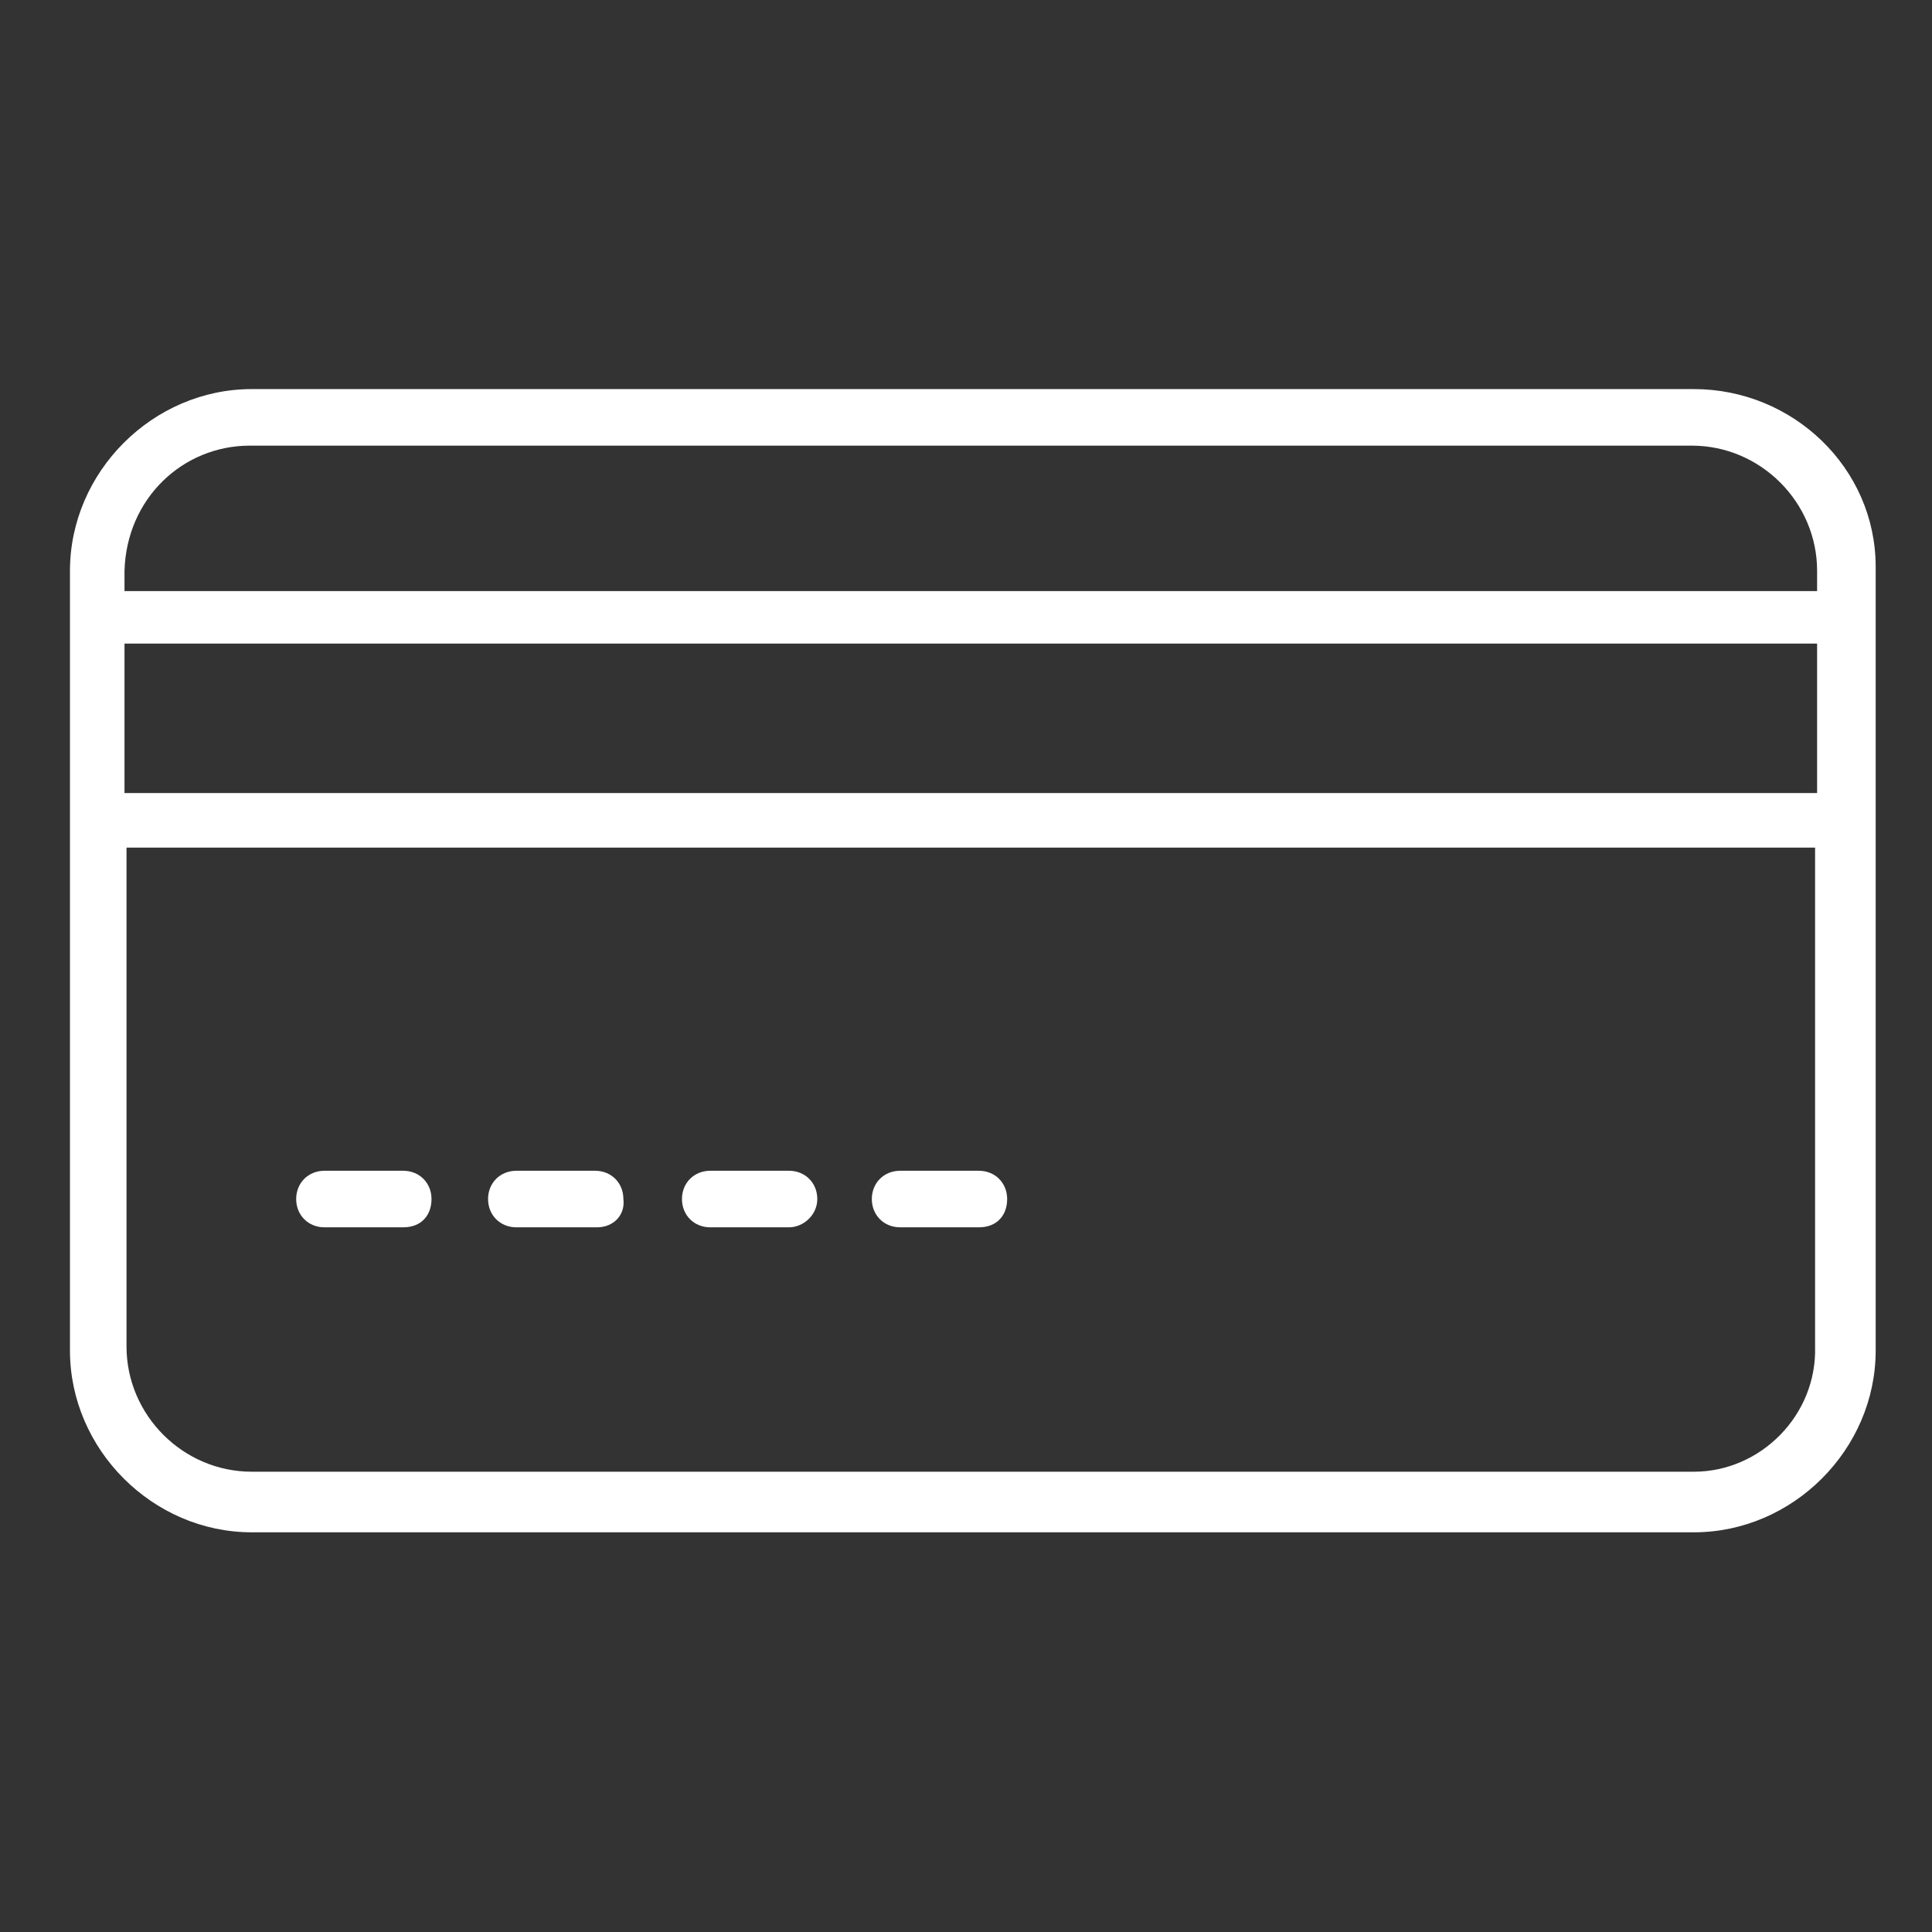 <?xml version="1.0" encoding="utf-8"?>
<!-- Generator: Adobe Illustrator 23.0.4, SVG Export Plug-In . SVG Version: 6.00 Build 0)  -->
<svg version="1.1" xmlns="http://www.w3.org/2000/svg" xmlns:xlink="http://www.w3.org/1999/xlink" x="0px" y="0px"
	 viewBox="0 0 66 66" style="enable-background:new 0 0 66 66;" xml:space="preserve">
<rect x="0" y="0" width="66" height="66" fill="#333333" stroke="none"/>
<style type="text/css">
	.st0{display:none;}
	.st1{display:inline;fill:#FFFFFF;}
	.st2{display:inline;}
	.st3{fill:#FFFFFF;}
</style>
<g id="Layer_14" class="st0">
	<circle class="st1" cx="33.2" cy="33.3" r="48"/>
</g>
<g id="Business" class="st0">
	<g transform="translate(50 50) scale(0.69 0.69) rotate(0) translate(-50 -50)" class="st2">
		<path class="st3" d="M-13.4,26.9h1.5v38.9c0,0.6,0.4,1,1,1h73.1c0.6,0,1-0.4,1-1V26.9h1.5c0.6,0,1-0.4,1-1V-3.4c0-0.6-0.4-1-1-1
			H45.8v-5.5c0-1.8-1.5-3.3-3.3-3.3H8.8c-1.8,0-3.3,1.5-3.3,3.3v5.5h-18.9c-0.6,0-1,0.4-1,1v29.3C-14.4,26.4-14,26.9-13.4,26.9z
			 M61.2,64.7H-9.9V26.9h9.6v4.4c0,0.6,0.4,1,1,1h8.7c0.6,0,1-0.4,1-1v-4.4H41v4.4c0,0.6,0.4,1,1,1h8.7c0.6,0,1-0.4,1-1v-4.4h9.6
			V64.7z M1.7,30.3v-9.6h6.7v9.6H1.7z M43,30.3v-9.6h6.7v9.6H43z M7.5-9.9c0-0.7,0.6-1.3,1.3-1.3h33.8c0.7,0,1.3,0.6,1.3,1.3v5.5
			H7.5V-9.9z M-12.4-2.4h76.2v27.3H51.7v-5.2c0-0.6-0.4-1-1-1H42c-0.6,0-1,0.4-1,1v5.2H10.4v-5.2c0-0.6-0.4-1-1-1H0.7
			c-0.6,0-1,0.4-1,1v5.2h-12.1V-2.4z"/>
		<path class="st3" d="M9.4,35.6H0.7c-0.6,0-1,0.4-1,1s0.4,1,1,1h8.7c0.6,0,1-0.4,1-1S9.9,35.6,9.4,35.6z"/>
		<path class="st3" d="M50.7,35.6H42c-0.6,0-1,0.4-1,1s0.4,1,1,1h8.7c0.6,0,1-0.4,1-1S51.2,35.6,50.7,35.6z"/>
	</g>
</g>
<g id="Personal" class="st0">
	<g class="st2">
		<g>
			<g transform="translate(50 50) scale(0.69 0.69) rotate(0) translate(-50 -50)">
				<path class="st3" d="M-5.4,46.9v19.6c0,0.6,0.4,1,1,1h59.6c0.6,0,1-0.4,1-1V46.9c0-9.6-6.9-17.5-15.4-17.9l0.1-0.2
					c0.2-0.4,0.1-0.9-0.2-1.2l-4.1-3.5c-0.2-0.2-0.5-0.3-0.8-0.2c-0.3,0-0.5,0.2-0.7,0.4l-0.6,0.8v-4.4c5-3.1,8.4-8.8,8.4-15.2
					c0-9.8-7.9-17.8-17.6-17.8S7.6-4.4,7.6,5.5c0,6.6,3.6,12.4,8.8,15.4v4.2l-0.7-0.9c-0.2-0.2-0.4-0.4-0.7-0.4
					c-0.3,0-0.5,0.1-0.8,0.2l-4.1,3.5c-0.4,0.3-0.5,0.8-0.2,1.2l0.1,0.2C1.5,29.4-5.4,37.3-5.4,46.9z M36,26.3l2.7,2.3l-7.1,12.8
					l-4.4-3.7L36,26.3z M40.8,4.2C34.6,2.9,31.4-0.6,30.3-2c1.7-1.2,3.5-2.5,5.3-4.2c0,0,0,0,0,0C38.6-3.6,40.5,0.1,40.8,4.2z
					 M25.2-10.4c3.3,0,6.4,1.1,8.9,2.8c-11.2,10.4-22.4,9.2-24,9C11.9-5.3,18-10.4,25.2-10.4z M9.6,5.5c0-0.7,0.1-1.4,0.1-2
					c0.4,0.1,1.4,0.2,3,0.2c3.4,0,9.3-0.7,15.9-4.6c1.2,1.7,4.9,5.8,12.2,7.2c-0.4,8.4-7.2,15-15.6,15C16.6,21.3,9.6,14.2,9.6,5.5z
					 M18.5,21.9c2.1,0.9,4.4,1.4,6.8,1.4c2.6,0,5-0.6,7.2-1.6v5.9l-7,9.1l-7-9V21.9z M14.9,26.3l8.8,11.4l-4.4,3.7l-7.1-12.8
					L14.9,26.3z M10.7,31h0.5l6.9,12.4c0.1,0.3,0.4,0.4,0.7,0.5c0.1,0,0.1,0,0.2,0c0.2,0,0.5-0.1,0.6-0.2l5.8-4.9l5.8,4.9
					c0.2,0.2,0.4,0.2,0.6,0.2c0.1,0,0.1,0,0.2,0c0.3-0.1,0.5-0.2,0.7-0.5L39.6,31H40c7.8,0,14.1,7.2,14.1,16v18.6H43v-6.3
					c0-0.6-0.4-1-1-1s-1,0.4-1,1v6.3H9.5v-6.3c0-0.6-0.4-1-1-1s-1,0.4-1,1v6.3h-11V46.9C-3.4,38.1,2.9,31,10.7,31z"/>
				<path class="st3" d="M38.6,52.8c2.5,0,4.6-2.1,4.6-4.6s-2.1-4.6-4.6-4.6S34,45.7,34,48.2S36,52.8,38.6,52.8z M38.6,45.6
					c1.4,0,2.6,1.2,2.6,2.6s-1.2,2.6-2.6,2.6S36,49.7,36,48.2S37.1,45.6,38.6,45.6z"/>
			</g>
		</g>
	</g>
</g>
<g id="Hotel" class="st0">
	<g class="st2">
		<g>
			<g transform="translate(50 50) scale(0.69 0.69) rotate(0) translate(-50 -50)">
				<path class="st3" d="M16.8,12.2c-9.6,2.6-17,10.6-18.7,20.4c-0.1,0.5,0.3,1.1,0.8,1.2c0.1,0,0.1,0,0.2,0c0.5,0,0.9-0.3,1-0.8
					c1.6-9,8.4-16.4,17.3-18.9c0.5-0.1,0.8-0.7,0.7-1.2S17.4,12.1,16.8,12.2z"/>
				<path class="st3" d="M63.9,45h-1.5c0-0.1,0-0.1,0-0.2v-4.7C62.4,20.6,47,4.5,27.8,3.5c1.8-0.8,3-2.6,3-4.6
					c0-2.8-2.3-5.1-5.1-5.1s-5.1,2.3-5.1,5.1c0,2.1,1.2,3.8,3,4.6C4.3,4.6-11,20.6-11,40.1v4.7c0,0.1,0,0.1,0,0.2h-1.5
					c-0.6,0-1,0.4-1,1v7.1c0,0.6,0.4,1,1,1h76.2c0.6,0,1-0.4,1-1V46C64.9,45.5,64.4,45,63.9,45z M22.7-1.1c0-1.7,1.4-3.1,3.1-3.1
					s3.1,1.4,3.1,3.1S27.5,2,25.8,2S22.7,0.6,22.7-1.1z M-8.9,44.9v-4.7c0-19.1,15.6-34.7,34.7-34.7s34.7,15.6,34.7,34.7v4.7
					c0,0.1,0,0.1,0,0.2H-9C-9,45-8.9,44.9-8.9,44.9z M62.9,52.1h-74.3V47h74.2v5.1H62.9z"/>
			</g>
		</g>
	</g>
</g>
<g id="Airline" class="st0">
	<g class="st2">
		<g>
			<g transform="translate(50 50) scale(0.69 0.69) rotate(0) translate(-50 -50)">
				<path class="st3" d="M65.4,2.1c0-0.3-0.1-0.6-0.3-0.8l-4.9-4.9c-1.8-1.8-4.5-2.5-7-1.8C37-0.7,23.6,2.8,16.6,4.6L8.2-4.9
					C3.8-9.9-2.3-13-8.9-13.6c-1.5-0.1-3.1,0.4-4.2,1.5c-1.1,1.1-1.6,2.6-1.5,4.2l0,0.2C-14-1.2-11,4.8-6.2,9.2l8.9,8.1
					C0.9,24.2-2.6,37.8-7.3,54c-0.7,2.5,0,5.2,1.8,7l4.9,4.9c0.2,0.2,0.4,0.3,0.7,0.3c0,0,0.1,0,0.1,0c0.3,0,0.6-0.2,0.7-0.4
					l21.6-30.5l11.3,10.3l-3,10.4c-0.7,1.8-0.2,3.9,1.2,5.3l4.7,4.7c0.2,0.2,0.4,0.3,0.7,0.3c0,0,0.1,0,0.1,0c0.3,0,0.6-0.2,0.7-0.4
					l11.1-15.6l15.6-11.1c0.2-0.2,0.4-0.4,0.4-0.7c0-0.3-0.1-0.6-0.3-0.8L60.3,33c-1.4-1.4-3.5-1.8-5.3-1.2l-11.1,3.7l-9.7-11
					L64.9,2.8C65.2,2.7,65.3,2.4,65.4,2.1z M0,63.7l-4-4c-1.3-1.3-1.8-3.3-1.3-5.1C-0.9,39.1,2.5,26,4.4,18.8L21,34L0,63.7z
					 M42.9,37.3C42.9,37.3,42.9,37.3,42.9,37.3c0.1,0.1,0.2,0.2,0.3,0.2c0,0,0.1,0,0.1,0c0.1,0,0.1,0.1,0.2,0.1c0.1,0,0.3,0,0.4-0.1
					l11.7-4c1.1-0.4,2.4-0.2,3.2,0.7l3.9,3.9L48.1,48.8c-0.1,0.1-0.2,0.1-0.2,0.2L37.3,63.8l-3.9-3.9c-0.8-0.8-1.1-2.1-0.7-3.3
					l3.2-11c0,0,0-0.1,0-0.1c0-0.1,0-0.1,0-0.2c0-0.1,0-0.1,0-0.2c0-0.1,0-0.1-0.1-0.2c0-0.1-0.1-0.1-0.1-0.2c0,0-0.1-0.1-0.1-0.1
					L-4.8,7.7C-9.3,3.6-12-1.9-12.6-7.9l0-0.2c-0.1-1,0.2-1.9,0.9-2.6c0.7-0.7,1.6-1,2.6-0.9C-3-11.1,2.7-8.2,6.7-3.6L42.9,37.3z
					 M32.9,23.1L18.1,6.3C25.3,4.4,38.3,1,53.7-3.4c1.8-0.5,3.8,0,5.1,1.3l4,4L32.9,23.1z"/>
			</g>
		</g>
	</g>
</g>
<g id="Cash_Back" class="st0">
	<g class="st2">
		<g>
			<g transform="translate(50 50) scale(0.69 0.69) rotate(0) translate(-50 -50)">
				<path class="st3" d="M18.7,19.9c-1.1,1.8-0.9,4.2,0.6,5.7c1.8,1.8,4.7,1.8,6.5,0l0.1-0.1c1-1,2.7-1,3.7,0c1,1,1,2.7,0,3.7
					c-1,1-2.7,1-3.7,0c-0.4-0.4-1-0.4-1.4,0s-0.4,1,0,1.4c0.9,0.9,2.1,1.3,3.3,1.3c0.8,0,1.6-0.2,2.3-0.7l0.5,0.5
					c0.2,0.2,0.5,0.3,0.7,0.3s0.5-0.1,0.7-0.3c0.4-0.4,0.4-1,0-1.4L31.6,30c1.2-1.8,1.1-4.3-0.5-5.9c-1.8-1.8-4.7-1.8-6.5,0
					l-0.1,0.1c-1,1-2.7,1-3.7,0c-1-1-1-2.7,0-3.7c0.5-0.5,1.2-0.8,1.8-0.8c0,0,0,0,0,0c0.7,0,1.3,0.3,1.8,0.8c0.4,0.4,1,0.4,1.4,0
					c0.4-0.4,0.4-1,0-1.4c-0.9-0.9-2-1.3-3.2-1.3c0,0,0,0,0,0c-0.9,0-1.7,0.3-2.5,0.7L19.6,18c-0.4-0.4-1-0.4-1.4,0s-0.4,1,0,1.4
					L18.7,19.9z"/>
				<path class="st3" d="M25.4,39.2c3.8,0,7.3-1.5,10-4.1c2.7-2.7,4.1-6.2,4.1-10s-1.5-7.3-4.1-10c-2.7-2.7-6.2-4.1-10-4.1
					s-7.3,1.5-10,4.1c-2.7,2.7-4.1,6.2-4.1,10s1.5,7.3,4.1,10C18,37.7,21.6,39.2,25.4,39.2z M16.8,16.5c2.3-2.3,5.3-3.6,8.6-3.6
					s6.3,1.3,8.6,3.6s3.6,5.3,3.6,8.6s-1.3,6.3-3.6,8.6s-5.3,3.6-8.6,3.6s-6.3-1.3-8.6-3.6s-3.6-5.3-3.6-8.6S14.5,18.8,16.8,16.5z"
					/>
				<path class="st3" d="M15.1,64.7c0.2,0.2,0.4,0.3,0.7,0.3c0.3,0,0.5-0.1,0.7-0.3l7.1-7.1c0,0,0,0,0,0s0,0,0,0l34.2-34.2
					c0,0,0,0,0,0s0,0,0,0l7.2-7.2c0.4-0.4,0.4-1,0-1.4L35.6-14.7c-0.4-0.4-1-0.4-1.4,0L27-7.5c0,0,0,0,0,0s0,0,0,0l-41.3,41.3
					c-0.4,0.4-0.4,1,0,1.4L15.1,64.7z M27.7-5.4c2,1.7,4.4,2.5,6.9,2.5c2.6,0,5.1-0.9,7.2-2.8L56,8.6c-1.8,2-2.8,4.5-2.8,7.2
					c0,2.6,0.9,5,2.5,6.9L22.9,55.6c-1.9-1.6-4.4-2.5-6.9-2.5c-2.6,0-5.1,0.9-7,2.6L-5.3,41.5c3.4-4,3.5-9.9,0.1-13.9L27.7-5.4z
					 M15.8,62.6l-5.5-5.5c1.6-1.3,3.5-2,5.6-2c2,0,3.9,0.7,5.5,1.9L15.8,62.6z M57.2,21.3c-1.2-1.6-1.9-3.5-1.9-5.5
					c0-2.1,0.8-4.2,2.2-5.8l5.5,5.5L57.2,21.3z M34.9-12.5L40.4-7c-3.2,2.8-8,2.9-11.3,0.3L34.9-12.5z M-6.6,29
					c2.6,3.2,2.5,7.9-0.1,11.1l-5.5-5.5L-6.6,29z"/>
			</g>
		</g>
	</g>
</g>
<g id="All_Cards">
	<g>
		<g transform="translate(50 50) scale(0.69 0.69) rotate(0) translate(-50 -50)">
			<path class="st3" d="M61.4-3.2h-71.4c-4.9,0-9,4.1-9,9v38.6c0,4.9,4.1,9,9,9h71.4c4.9,0,9-4.1,9-9V5.6
				C70.4,0.7,66.3-3.2,61.4-3.2z M-10.1-0.4h71.4c3.4,0,6.2,2.8,6.2,6.2v1h-83.8v-1C-16.2,2.2-13.4-0.4-10.1-0.4z M67.5,9.4v7.4
				h-83.8V9.4H67.5z M61.4,50.4h-71.4c-3.4,0-6.2-2.8-6.2-6.2V19.5h83.6v24.7C67.5,47.6,64.7,50.4,61.4,50.4z"/>
			<g>
				<path class="st3" d="M-2.5,38.3h-3.9c-0.8,0-1.4-0.6-1.4-1.4c0-0.8,0.6-1.4,1.4-1.4h3.9c0.8,0,1.4,0.6,1.4,1.4
					C-1.1,37.7-1.6,38.3-2.5,38.3z"/>
			</g>
			<g>
				<path class="st3" d="M7.1,38.3H3.1c-0.8,0-1.4-0.6-1.4-1.4c0-0.8,0.6-1.4,1.4-1.4h3.9c0.8,0,1.4,0.6,1.4,1.4
					C8.5,37.7,7.9,38.3,7.1,38.3z"/>
			</g>
			<g>
				<path class="st3" d="M16.6,38.3h-3.9c-0.8,0-1.4-0.6-1.4-1.4c0-0.8,0.6-1.4,1.4-1.4h3.9c0.8,0,1.4,0.6,1.4,1.4
					C18,37.7,17.3,38.3,16.6,38.3z"/>
			</g>
			<g>
				<path class="st3" d="M26,38.3h-3.9c-0.8,0-1.4-0.6-1.4-1.4c0-0.8,0.6-1.4,1.4-1.4H26c0.8,0,1.4,0.6,1.4,1.4
					C27.4,37.7,26.9,38.3,26,38.3z"/>
			</g>
		</g>
	</g>
</g>
<g id="Bank" class="st0">
	<g class="st2">
		<g>
			<g transform="translate(50 50) scale(0.69 0.69) rotate(0) translate(-50 -50)">
				<path class="st3" d="M25.6,27.5h0.2c1.7,0,3.1,1.4,3.1,3.1c0,1.7-1.4,3.1-3.1,3.1s-3.1-1.4-3.1-3.1c0-0.6-0.4-1-1-1s-1,0.4-1,1
					c0,2.4,1.7,4.4,3.9,4.9v0.9c0,0.6,0.4,1,1,1s1-0.4,1-1v-0.9c2.4-0.4,4.3-2.5,4.3-5c0-2.8-2.3-5.1-5.1-5.1h-0.2
					c-1.7,0-3.1-1.4-3.1-3.1s1.4-3.1,3.1-3.1s3.1,1.4,3.1,3.1c0,0.6,0.4,1,1,1s1-0.4,1-1c0-2.5-1.8-4.5-4.1-5v-0.9c0-0.6-0.4-1-1-1
					s-1,0.4-1,1v0.9c-2.3,0.5-4.1,2.5-4.1,5C20.5,25.2,22.8,27.5,25.6,27.5z"/>
				<path class="st3" d="M25.7,42.7c8.8,0,15.9-7.1,15.9-15.9s-7.1-15.9-15.9-15.9S9.7,18,9.7,26.8S16.9,42.7,25.7,42.7z M25.7,12.8
					c7.7,0,13.9,6.2,13.9,13.9s-6.2,13.9-13.9,13.9s-13.9-6.2-13.9-13.9S18,12.8,25.7,12.8z"/>
				<path class="st3" d="M64.7,54h-1.9v-6.6c0-0.6-0.4-1-1-1h-0.8V7.3h3.7c0.6,0,1-0.4,1-1v-7.6c0-0.6-0.4-1-1-1h-1.9v-4
					c0-0.5-0.3-0.9-0.8-1l-36.1-9.1c-0.2,0-0.3,0-0.5,0l-36.1,9.1c-0.4,0.1-0.8,0.5-0.8,1v4h-1.9c-0.6,0-1,0.4-1,1v7.6
					c0,0.6,0.4,1,1,1h3.8v39.1h-0.9c-0.6,0-1,0.4-1,1V54h-1.9c-0.6,0-1,0.4-1,1v7.6c0,0.6,0.4,1,1,1h78c0.6,0,1-0.4,1-1V55
					C65.7,54.4,65.2,54,64.7,54z M58.9,46.4h-5.1V7.3h5.1V46.4z M51.9,7.3v39.1H-0.5V7.3H51.9z M-9.5-5.5l35.1-8.9l35.1,8.9v3.2
					H-9.5V-5.5z M-12.4-0.3h76v5.6h-76V-0.3z M-7.6,7.3h5.1v39.1h-5.1V7.3z M-9.5,48.4h70.2V54H-9.5V48.4z M63.7,61.6h-76V56h76
					V61.6z"/>
			</g>
		</g>
	</g>
</g>
<g id="Award_System" class="st0">
	<g class="st2">
		<g>
			<g transform="translate(50 50) scale(0.69 0.69) rotate(0) translate(-50 -50)">
				<path class="st3" d="M53.4-6.9h-6.1v-3.7c0-0.6-0.4-1-1-1H4.8c-0.6,0-1,0.4-1,1v3.7h-5.9c-0.6,0-1,0.4-1,1V5.8
					c0,4,3.2,7.2,7.1,7.3c1.4,10.3,10,18.3,20.5,18.8v17.2h-5.3c-0.6,0-1,0.4-1,1v2.3h-4.6c-0.6,0-1,0.4-1,1v7.2c0,0.6,0.4,1,1,1H38
					c0.6,0,1-0.4,1-1v-7.2c0-0.6-0.4-1-1-1h-4.9v-2.3c0-0.6-0.4-1-1-1h-5.6V31.9C37,31.4,45.6,23.4,47,13.1h0.1c4,0,7.3-3.3,7.3-7.3
					V-5.9C54.4-6.4,54-6.9,53.4-6.9z M37,59.6H14.6v-5.2H37L37,59.6z M31.1,52.4H20.2v-1.3h10.9L31.1,52.4z M3.8,11.1
					c-2.7-0.2-4.9-2.5-4.9-5.3V-4.9h4.9v15.1V11.1z M45.3,10.2c0,10.9-8.9,19.7-19.7,19.7S5.9,21,5.9,10.2V-5.9v-3.7h39.4V10.2z
					 M52.4,5.9c0,2.8-2.2,5.1-4.9,5.3v-16h4.9V5.9z"/>
			</g>
		</g>
	</g>
</g>
<g id="Benefit" class="st0">
	<g class="st2">
		<g>
			<g transform="translate(50 50) scale(0.69 0.69) rotate(0) translate(-50 -50)">
				<path class="st3" d="M4,25.9h21v21c0,0.6,0.4,1,1,1s1-0.4,1-1v-21h21c0.6,0,1-0.4,1-1s-0.4-1-1-1H27V3c0-0.6-0.4-1-1-1
					s-1,0.4-1,1v21H4c-0.6,0-1,0.4-1,1S3.4,25.9,4,25.9z"/>
				<path class="st3" d="M25.7,65.2c22.1,0,40.1-18,40.1-40.1s-18-40.1-40.1-40.1S-14.4,2.9-14.4,25S3.5,65.2,25.7,65.2z M25.7-13.1
					c21,0,38.1,17.1,38.1,38.1S46.7,63.2,25.7,63.2S-12.4,46.1-12.4,25S4.6-13.1,25.7-13.1z"/>
			</g>
		</g>
	</g>
</g>
<g id="Annual_Fee" class="st0">
	<g class="st2">
		<g>
			<path class="st3" d="M58.3,13.6l0-0.2L58.3,13.6h-7.2V9.3c0-0.3-0.3-0.6-0.6-0.6l-6.9,0c-0.4,0-0.7,0.3-0.7,0.6v4.3H23.5V9.3
				c0-0.3-0.3-0.6-0.7-0.6h-6.9c0,0,0,0,0,0c-0.3,0-0.6,0.3-0.6,0.6v4.3H8.1c-0.2,0-0.3,0.1-0.4,0.2s-0.2,0.3-0.2,0.4v42
				c0,0.3,0.3,0.6,0.6,0.6h50.3c0.2,0,0.3-0.1,0.4-0.2c0.1-0.1,0.2-0.3,0.2-0.4v-42c0-0.2-0.1-0.3-0.2-0.5
				C58.7,13.7,58.5,13.6,58.3,13.6z M44.2,10h5.6v7.1h-5.6V10z M16.5,10h5.6v7.1h-5.6V10z M57.7,55.6H8.7V22.9h48.9V55.6z
				 M57.7,21.7H8.7v-6.7h6.5v2.8c0,0.4,0.3,0.7,0.6,0.7h6.9c0.4,0,0.7-0.3,0.7-0.7v-2.8h19.5v2.8c0,0.4,0.3,0.7,0.7,0.7h6.9
				c0.3,0,0.6-0.3,0.6-0.7v-2.8h6.5V21.7z"/>
			<path class="st3" d="M31.3,41.8c0-0.4-0.3-0.6-0.6-0.6S30,41.4,30,41.8c0,1.5,1,2.8,2.5,3.1l0.2,0v1c0,0.4,0.3,0.6,0.6,0.6
				S34,46.3,34,46v-1.1l0.2-0.1c1.7-0.5,2.7-2.3,2.1-4c-0.4-1.4-1.6-2.3-3.1-2.3c-1.1,0-1.9-0.9-1.9-1.9s0.9-1.9,1.9-1.9
				c1.1,0,1.9,0.9,1.9,1.9c0,0.4,0.3,0.6,0.6,0.6s0.6-0.3,0.6-0.6c0-1.5-1-2.7-2.4-3.1l-0.2,0v-0.9c0-0.4-0.3-0.6-0.6-0.6
				s-0.6,0.3-0.6,0.6v0.9l-0.2,0c-0.8,0.2-1.5,0.8-2,1.5s-0.5,1.6-0.3,2.4c0.4,1.4,1.7,2.4,3.1,2.4c1.1,0,1.9,0.9,1.9,1.9
				s-0.9,1.9-1.9,1.9S31.3,42.8,31.3,41.8z"/>
			<path class="st3" d="M33.2,53.4c7.8,0,14.1-6.3,14.1-14.1c0-7.8-6.3-14.1-14.1-14.1c-7.8,0-14.1,6.3-14.1,14.1
				S25.4,53.4,33.2,53.4z M33.2,26.4c7.1,0,12.8,5.7,12.8,12.8c0,7.1-5.8,12.8-12.8,12.8c-7.1,0-12.8-5.7-12.8-12.8
				S26.1,26.4,33.2,26.4z"/>
			<path class="st3" d="M33.2,49.6c5.7,0,10.4-4.7,10.4-10.4c0-5.7-4.7-10.4-10.4-10.4c-5.7,0-10.4,4.7-10.4,10.4
				S27.5,49.6,33.2,49.6z M33.2,30.1c5,0,9.1,4.1,9.1,9.1c0,5-4.1,9.1-9.1,9.1c-5,0-9.1-4.1-9.1-9.1S28.2,30.1,33.2,30.1z"/>
		</g>
	</g>
</g>
<g id="Min_Spend" class="st0">
	<g class="st2">
		<g>
			<g transform="translate(50 50) scale(0.69 0.69) rotate(0) translate(-50 -50)">
				<path class="st3" d="M56.9,0.1c0,0-0.1-0.1-0.1-0.1c-7.3-9.1-18.6-15-31.2-15C13.1-15,1.8-9.1-5.5,0c0,0-0.1,0-0.1,0.1
					c0,0,0,0.1-0.1,0.1c-5.4,6.8-8.7,15.4-8.7,24.8c0,3,0.4,6,1,8.9c0,0,0,0,0,0c0,0,0,0,0,0c2.7,11.9,10.8,21.9,21.6,27.1
					c0,0,0,0,0,0c0,0,0,0,0,0c5.2,2.5,11.1,4,17.3,4s12.1-1.4,17.3-4c0,0,0,0,0,0c0,0,0,0,0,0C53.8,55.9,61.9,45.9,64.6,34
					c0,0,0,0,0,0c0,0,0,0,0,0c0.6-2.9,1-5.8,1-8.9c0-9.4-3.2-18-8.7-24.8C57,0.2,57,0.1,56.9,0.1z M54.7,0.6l-8.1,6.5
					c-4.9-5.7-12-9.3-19.9-9.6v-10.4C37.9-12.6,47.9-7.4,54.7,0.6z M25.7,50.6C11.5,50.6,0.1,39.2,0.1,25S11.5-0.5,25.7-0.5
					S51.2,10.9,51.2,25S39.8,50.6,25.7,50.6z M24.7-12.9v10.4c-8,0.3-15.1,4-19.9,9.6l-8.1-6.5C3.4-7.4,13.4-12.6,24.7-12.9z
					 M-4.7,2.2l8.1,6.5C0.1,13.2-1.9,18.9-1.9,25c0,1.8,0.2,3.5,0.5,5.2l-10.2,2.3c-0.5-2.4-0.7-4.9-0.7-7.5
					C-12.3,16.5-9.5,8.5-4.7,2.2z M-11.2,34.5L-1,32.2c2,7.5,7.1,13.7,13.8,17.3l-4.5,9.4C-1.2,53.9-8.4,45.1-11.2,34.5z M10.1,59.7
					l4.5-9.4c3.4,1.5,7.1,2.3,11.1,2.3s7.7-0.8,11.1-2.3l4.5,9.4c-4.8,2.1-10,3.4-15.6,3.4S14.8,61.8,10.1,59.7z M43,58.8l-4.5-9.4
					c6.7-3.6,11.8-9.8,13.8-17.3l10.2,2.3C59.8,45.1,52.6,53.9,43,58.8z M62.9,32.5l-10.2-2.3c0.3-1.7,0.5-3.4,0.5-5.2
					c0-6.1-2-11.8-5.4-16.4L56,2.2c4.8,6.4,7.7,14.3,7.7,22.9C63.7,27.6,63.4,30.1,62.9,32.5z"/>
				<path class="st3" d="M25.8,24h-0.3c-3,0-5.4-2.4-5.4-5.4c0-3,2.4-5.4,5.4-5.4s5.4,2.4,5.4,5.4c0,0.6,0.4,1,1,1s1-0.4,1-1
					c0-3.7-2.8-6.8-6.4-7.3V9.5c0-0.6-0.4-1-1-1s-1,0.4-1,1v1.9c-3.6,0.5-6.4,3.6-6.4,7.3c0,4.1,3.3,7.4,7.4,7.4h0.3
					c3,0,5.4,2.4,5.4,5.4c0,3-2.4,5.4-5.4,5.4s-5.4-2.4-5.4-5.4c0-0.6-0.4-1-1-1s-1,0.4-1,1c0,3.7,2.7,6.7,6.2,7.3v1.9
					c0,0.6,0.4,1,1,1s1-0.4,1-1v-1.8c3.7-0.4,6.7-3.5,6.7-7.4C33.2,27.4,29.9,24,25.8,24z"/>
			</g>
		</g>
	</g>
</g>
<g id="Rule" class="st0">
	<g class="st2">
		<g>
			<g transform="translate(50 50) scale(0.69 0.69) rotate(0) translate(-50 -50)">
				<path class="st3" d="M56.4-11.5c0-1.9-1.6-3.5-3.5-3.5H-1.6c-1.9,0-3.5,1.6-3.5,3.5v73.1c0,1.9,1.6,3.5,3.5,3.5H53
					c1.9,0,3.5-1.6,3.5-3.5V-11.5z M14.3-1.6H37c2.5,0,4.6-2,4.6-4.5v-1.3h6.9v64.3H2.9V-7.4h6.9v1.3C9.7-3.6,11.8-1.6,14.3-1.6z
					 M39.6-6.1c0,1.4-1.1,2.5-2.6,2.5H14.3c-1.4,0-2.6-1.1-2.6-2.5v-1.3h27.9V-6.1z M11.7-9.4V-13h27.9v3.5H11.7z M54.4,61.6
					c0,0.8-0.7,1.5-1.5,1.5H-1.6c-0.8,0-1.5-0.7-1.5-1.5v-73.1c0-0.8,0.7-1.5,1.5-1.5H9.7v3.5H1.9c-0.6,0-1,0.4-1,1v66.3
					c0,0.6,0.4,1,1,1h47.6c0.6,0,1-0.4,1-1V-8.4c0-0.6-0.4-1-1-1h-7.9V-13H53c0.8,0,1.5,0.7,1.5,1.5L54.4,61.6L54.4,61.6z"/>
				<path class="st3" d="M8.4,9.5c0,2.3,1.9,4.2,4.2,4.2c2.3,0,4.2-1.9,4.2-4.2s-1.9-4.2-4.2-4.2C10.2,5.3,8.4,7.2,8.4,9.5z
					 M12.5,7.3c1.2,0,2.2,1,2.2,2.2s-1,2.2-2.2,2.2c-1.2,0-2.2-1-2.2-2.2S11.4,7.3,12.5,7.3z"/>
				<path class="st3" d="M21.4,10.5h20.5c0.6,0,1-0.4,1-1s-0.4-1-1-1H21.4c-0.6,0-1,0.4-1,1S20.9,10.5,21.4,10.5z"/>
				<path class="st3" d="M12.5,16.8c-2.3,0-4.2,1.9-4.2,4.2c0,2.3,1.9,4.2,4.2,4.2c2.3,0,4.2-1.9,4.2-4.2
					C16.7,18.7,14.8,16.8,12.5,16.8z M12.5,23.1c-1.2,0-2.2-1-2.2-2.2s1-2.2,2.2-2.2c1.2,0,2.2,1,2.2,2.2S13.7,23.1,12.5,23.1z"/>
				<path class="st3" d="M21.4,22h20.5c0.6,0,1-0.4,1-1s-0.4-1-1-1H21.4c-0.6,0-1,0.4-1,1S20.9,22,21.4,22z"/>
				<path class="st3" d="M12.5,28.3c-2.3,0-4.2,1.9-4.2,4.2s1.9,4.2,4.2,4.2c2.3,0,4.2-1.9,4.2-4.2S14.8,28.3,12.5,28.3z M12.5,34.6
					c-1.2,0-2.2-1-2.2-2.2c0-1.2,1-2.2,2.2-2.2c1.2,0,2.2,1,2.2,2.2C14.7,33.6,13.7,34.6,12.5,34.6z"/>
				<path class="st3" d="M21.4,33.5h20.5c0.6,0,1-0.4,1-1c0-0.6-0.4-1-1-1H21.4c-0.6,0-1,0.4-1,1C20.4,33,20.9,33.5,21.4,33.5z"/>
				<path class="st3" d="M12.5,39.8c-2.3,0-4.2,1.9-4.2,4.2s1.9,4.2,4.2,4.2c2.3,0,4.2-1.9,4.2-4.2S14.8,39.8,12.5,39.8z M12.5,46.1
					c-1.2,0-2.2-1-2.2-2.2s1-2.2,2.2-2.2c1.2,0,2.2,1,2.2,2.2S13.7,46.1,12.5,46.1z"/>
				<path class="st3" d="M21.4,44.9h20.5c0.6,0,1-0.4,1-1s-0.4-1-1-1H21.4c-0.6,0-1,0.4-1,1S20.9,44.9,21.4,44.9z"/>
			</g>
		</g>
	</g>
</g>
<g id="LImited_Time" class="st0">
	<g class="st2">
		<g>
			<g transform="translate(50 50) scale(0.69 0.69) rotate(0) translate(-50 -50)">
				<path class="st3" d="M25.7,19.5c-3.1,0-5.6,2.5-5.6,5.6c0,2.7,2,5,4.6,5.5V64c0,0.6,0.4,1,1,1s1-0.4,1-1V30.5
					c2.6-0.5,4.6-2.8,4.6-5.5C31.2,22,28.7,19.5,25.7,19.5z M25.7,28.6c-2,0-3.6-1.6-3.6-3.6s1.6-3.6,3.6-3.6s3.6,1.6,3.6,3.6
					S27.6,28.6,25.7,28.6z"/>
				<path class="st3" d="M25.7,13.2c-0.6,0-1,0.4-1,1v1.5c0,0.6,0.4,1,1,1s1-0.4,1-1v-1.5C26.7,13.7,26.2,13.2,25.7,13.2z"/>
				<path class="st3" d="M26.7,6.7c0-0.6-0.4-1-1-1s-1,0.4-1,1v3.2c0,0.6,0.4,1,1,1s1-0.4,1-1V6.7z"/>
				<path class="st3" d="M26.7-8.2c0-0.6-0.4-1-1-1s-1,0.4-1,1V-5c0,0.6,0.4,1,1,1s1-0.4,1-1V-8.2z"/>
				<path class="st3" d="M26.7-0.7c0-0.6-0.4-1-1-1s-1,0.4-1,1v3.2c0,0.6,0.4,1,1,1s1-0.4,1-1V-0.7z"/>
				<path class="st3" d="M26.7-14c0-0.6-0.4-1-1-1s-1,0.4-1,1v1.5c0,0.6,0.4,1,1,1s1-0.4,1-1V-14z"/>
				<path class="st3" d="M32.6,16.7l-1.1,1.1c-0.4,0.4-0.4,1,0,1.4c0.2,0.2,0.5,0.3,0.7,0.3s0.5-0.1,0.7-0.3l1.1-1.1
					c0.4-0.4,0.4-1,0-1.4C33.6,16.3,33,16.3,32.6,16.7z"/>
				<path class="st3" d="M37.9,11.4l-2.3,2.3c-0.4,0.4-0.4,1,0,1.4c0.2,0.2,0.5,0.3,0.7,0.3s0.5-0.1,0.7-0.3l2.3-2.3
					c0.4-0.4,0.4-1,0-1.4S38.3,11,37.9,11.4z"/>
				<path class="st3" d="M42.3,9.8l2.3-2.3c0.4-0.4,0.4-1,0-1.4s-1-0.4-1.4,0l-2.3,2.3c-0.4,0.4-0.4,1,0,1.4
					c0.2,0.2,0.5,0.3,0.7,0.3S42.1,10,42.3,9.8z"/>
				<path class="st3" d="M47.6,4.5l2.3-2.3c0.4-0.4,0.4-1,0-1.4s-1-0.4-1.4,0l-2.3,2.3c-0.4,0.4-0.4,1,0,1.4
					c0.2,0.2,0.5,0.3,0.7,0.3S47.4,4.7,47.6,4.5z"/>
				<path class="st3" d="M52.9-0.8l1.1-1.1c0.4-0.4,0.4-1,0-1.4s-1-0.4-1.4,0l-1.1,1.1c-0.4,0.4-0.4,1,0,1.4
					c0.2,0.2,0.5,0.3,0.7,0.3S52.7-0.6,52.9-0.8z"/>
				<path class="st3" d="M36.5,26c0.6,0,1-0.4,1-1s-0.4-1-1-1H35c-0.6,0-1,0.4-1,1s0.4,1,1,1H36.5z"/>
				<path class="st3" d="M48.2,24c-0.6,0-1,0.4-1,1s0.4,1,1,1h3.2c0.6,0,1-0.4,1-1s-0.4-1-1-1H48.2z"/>
				<path class="st3" d="M40.8,24c-0.6,0-1,0.4-1,1s0.4,1,1,1H44c0.6,0,1-0.4,1-1s-0.4-1-1-1H40.8z"/>
				<path class="st3" d="M58.9,24h-3.2c-0.6,0-1,0.4-1,1s0.4,1,1,1h3.2c0.6,0,1-0.4,1-1S59.4,24,58.9,24z"/>
				<path class="st3" d="M64.7,24h-1.5c-0.6,0-1,0.4-1,1s0.4,1,1,1h1.5c0.6,0,1-0.4,1-1S65.2,24,64.7,24z"/>
				<path class="st3" d="M32.6,33.4c0.2,0.2,0.5,0.3,0.7,0.3s0.5-0.1,0.7-0.3c0.4-0.4,0.4-1,0-1.4L33,30.9c-0.4-0.4-1-0.4-1.4,0
					c-0.4,0.4-0.4,1,0,1.4L32.6,33.4z"/>
				<path class="st3" d="M47.6,45.6c-0.4-0.4-1-0.4-1.4,0s-0.4,1,0,1.4l2.3,2.3c0.2,0.2,0.5,0.3,0.7,0.3s0.5-0.1,0.7-0.3
					c0.4-0.4,0.4-1,0-1.4L47.6,45.6z"/>
				<path class="st3" d="M37.9,38.7c0.2,0.2,0.5,0.3,0.7,0.3s0.5-0.1,0.7-0.3c0.4-0.4,0.4-1,0-1.4L37,35c-0.4-0.4-1-0.4-1.4,0
					s-0.4,1,0,1.4L37.9,38.7z"/>
				<path class="st3" d="M42.3,40.3c-0.4-0.4-1-0.4-1.4,0s-0.4,1,0,1.4l2.3,2.3c0.2,0.2,0.5,0.3,0.7,0.3s0.5-0.1,0.7-0.3
					c0.4-0.4,0.4-1,0-1.4L42.3,40.3z"/>
				<path class="st3" d="M52.9,50.9c-0.4-0.4-1-0.4-1.4,0s-0.4,1,0,1.4l1.1,1.1c0.2,0.2,0.5,0.3,0.7,0.3s0.5-0.1,0.7-0.3
					c0.4-0.4,0.4-1,0-1.4L52.9,50.9z"/>
				<path class="st3" d="M18,33.7c0.3,0,0.5-0.1,0.7-0.3l1.1-1.1c0.4-0.4,0.4-1,0-1.4c-0.4-0.4-1-0.4-1.4,0L17.3,32
					c-0.4,0.4-0.4,1,0,1.4C17.5,33.6,17.7,33.7,18,33.7z"/>
				<path class="st3" d="M12.7,39c0.3,0,0.5-0.1,0.7-0.3l2.3-2.3c0.4-0.4,0.4-1,0-1.4s-1-0.4-1.4,0L12,37.3c-0.4,0.4-0.4,1,0,1.4
					C12.2,38.9,12.5,39,12.7,39z"/>
				<path class="st3" d="M9,40.3l-2.3,2.3c-0.4,0.4-0.4,1,0,1.4c0.2,0.2,0.5,0.3,0.7,0.3s0.5-0.1,0.7-0.3l2.3-2.3
					c0.4-0.4,0.4-1,0-1.4C10,39.9,9.4,39.9,9,40.3z"/>
				<path class="st3" d="M3.7,45.6l-2.3,2.3c-0.4,0.4-0.4,1,0,1.4c0.2,0.2,0.5,0.3,0.7,0.3s0.5-0.1,0.7-0.3L5.1,47
					c0.4-0.4,0.4-1,0-1.4S4.1,45.2,3.7,45.6z"/>
				<path class="st3" d="M-1.6,50.9l-1.1,1.1c-0.4,0.4-0.4,1,0,1.4c0.2,0.2,0.5,0.3,0.7,0.3s0.5-0.1,0.7-0.3l1.1-1.1
					c0.4-0.4,0.4-1,0-1.4S-1.2,50.5-1.6,50.9z"/>
				<path class="st3" d="M14.8,26h1.5c0.6,0,1-0.4,1-1s-0.4-1-1-1h-1.5c-0.6,0-1,0.4-1,1S14.3,26,14.8,26z"/>
				<path class="st3" d="M-0.1,24c-0.6,0-1,0.4-1,1s0.4,1,1,1h3.2c0.6,0,1-0.4,1-1s-0.4-1-1-1H-0.1z"/>
				<path class="st3" d="M-3.4,25c0-0.6-0.4-1-1-1h-3.2c-0.6,0-1,0.4-1,1s0.4,1,1,1h3.2C-3.8,26-3.4,25.6-3.4,25z"/>
				<path class="st3" d="M10.5,24H7.3c-0.6,0-1,0.4-1,1s0.4,1,1,1h3.2c0.6,0,1-0.4,1-1S11.1,24,10.5,24z"/>
				<path class="st3" d="M-11.8,24h-1.5c-0.6,0-1,0.4-1,1s0.4,1,1,1h1.5c0.6,0,1-0.4,1-1S-11.3,24-11.8,24z"/>
				<path class="st3" d="M19.8,17.7l-1.1-1.1c-0.4-0.4-1-0.4-1.4,0c-0.4,0.4-0.4,1,0,1.4l1.1,1.1c0.2,0.2,0.5,0.3,0.7,0.3
					s0.5-0.1,0.7-0.3C20.1,18.8,20.1,18.1,19.8,17.7z"/>
				<path class="st3" d="M15,15.4c0.3,0,0.5-0.1,0.7-0.3c0.4-0.4,0.4-1,0-1.4l-2.3-2.3c-0.4-0.4-1-0.4-1.4,0s-0.4,1,0,1.4l2.3,2.3
					C14.5,15.3,14.7,15.4,15,15.4z"/>
				<path class="st3" d="M4.4,4.8c0.3,0,0.5-0.1,0.7-0.3c0.4-0.4,0.4-1,0-1.4L2.9,0.8c-0.4-0.4-1-0.4-1.4,0s-0.4,1,0,1.4l2.3,2.3
					C3.9,4.7,4.2,4.8,4.4,4.8z"/>
				<path class="st3" d="M9.7,10.1c0.3,0,0.5-0.1,0.7-0.3c0.4-0.4,0.4-1,0-1.4L8.1,6.1c-0.4-0.4-1-0.4-1.4,0s-0.4,1,0,1.4L9,9.8
					C9.2,10,9.4,10.1,9.7,10.1z"/>
				<path class="st3" d="M-0.9-0.5c0.3,0,0.5-0.1,0.7-0.3c0.4-0.4,0.4-1,0-1.4l-1.1-1.1c-0.4-0.4-1-0.4-1.4,0s-0.4,1,0,1.4l1.1,1.1
					C-1.4-0.6-1.1-0.5-0.9-0.5z"/>
				<path class="st3" d="M38.9-7.5c-0.5-0.2-1.1,0-1.3,0.6l-7,17.3c-0.2,0.5,0,1.1,0.6,1.3c0.1,0,0.3,0.1,0.4,0.1
					c0.4,0,0.8-0.2,0.9-0.6l7-17.3C39.7-6.8,39.4-7.3,38.9-7.5z"/>
				<path class="st3" d="M58.1,11.4c-0.2-0.5-0.8-0.7-1.3-0.5l-17.2,7.3c-0.5,0.2-0.7,0.8-0.5,1.3c0.2,0.4,0.5,0.6,0.9,0.6
					c0.1,0,0.3,0,0.4-0.1l17.2-7.3C58,12.5,58.3,11.9,58.1,11.4z"/>
				<path class="st3" d="M57.7,37l-17.3-7c-0.5-0.2-1.1,0-1.3,0.6c-0.2,0.5,0,1.1,0.5,1.3l17.3,7c0.1,0,0.3,0.1,0.4,0.1
					c0.4,0,0.8-0.2,0.9-0.6C58.5,37.8,58.2,37.2,57.7,37z"/>
				<path class="st3" d="M32.6,38.9c-0.2-0.5-0.8-0.7-1.3-0.5c-0.5,0.2-0.7,0.8-0.5,1.3L38,56.9c0.2,0.4,0.5,0.6,0.9,0.6
					c0.1,0,0.3,0,0.4-0.1c0.5-0.2,0.7-0.8,0.5-1.3L32.6,38.9z"/>
				<path class="st3" d="M20.2,38.4c-0.5-0.2-1.1,0-1.3,0.6l-7,17.3c-0.2,0.5,0,1.1,0.6,1.3c0.1,0,0.3,0.1,0.4,0.1
					c0.4,0,0.8-0.2,0.9-0.6l7-17.3C21,39.2,20.7,38.6,20.2,38.4z"/>
				<path class="st3" d="M12.3,30.7c-0.2-0.5-0.8-0.7-1.3-0.5l-17.2,7.3c-0.5,0.2-0.7,0.8-0.5,1.3c0.2,0.4,0.5,0.6,0.9,0.6
					c0.1,0,0.3,0,0.4-0.1L11.8,32C12.3,31.8,12.6,31.2,12.3,30.7z"/>
				<path class="st3" d="M12.3,19.6c0.2-0.5,0-1.1-0.5-1.3l-17.3-7c-0.5-0.2-1.1,0-1.3,0.6c-0.2,0.5,0,1.1,0.5,1.3l17.3,7
					c0.1,0,0.3,0.1,0.4,0.1C11.7,20.2,12.1,20,12.3,19.6z"/>
				<path class="st3" d="M20.6,10.4L13.3-6.8c-0.2-0.5-0.8-0.7-1.3-0.5c-0.5,0.2-0.7,0.8-0.5,1.3l7.3,17.2c0.2,0.4,0.5,0.6,0.9,0.6
					c0.1,0,0.3,0,0.4-0.1C20.5,11.5,20.8,10.9,20.6,10.4z"/>
			</g>
		</g>
	</g>
</g>
</svg>
